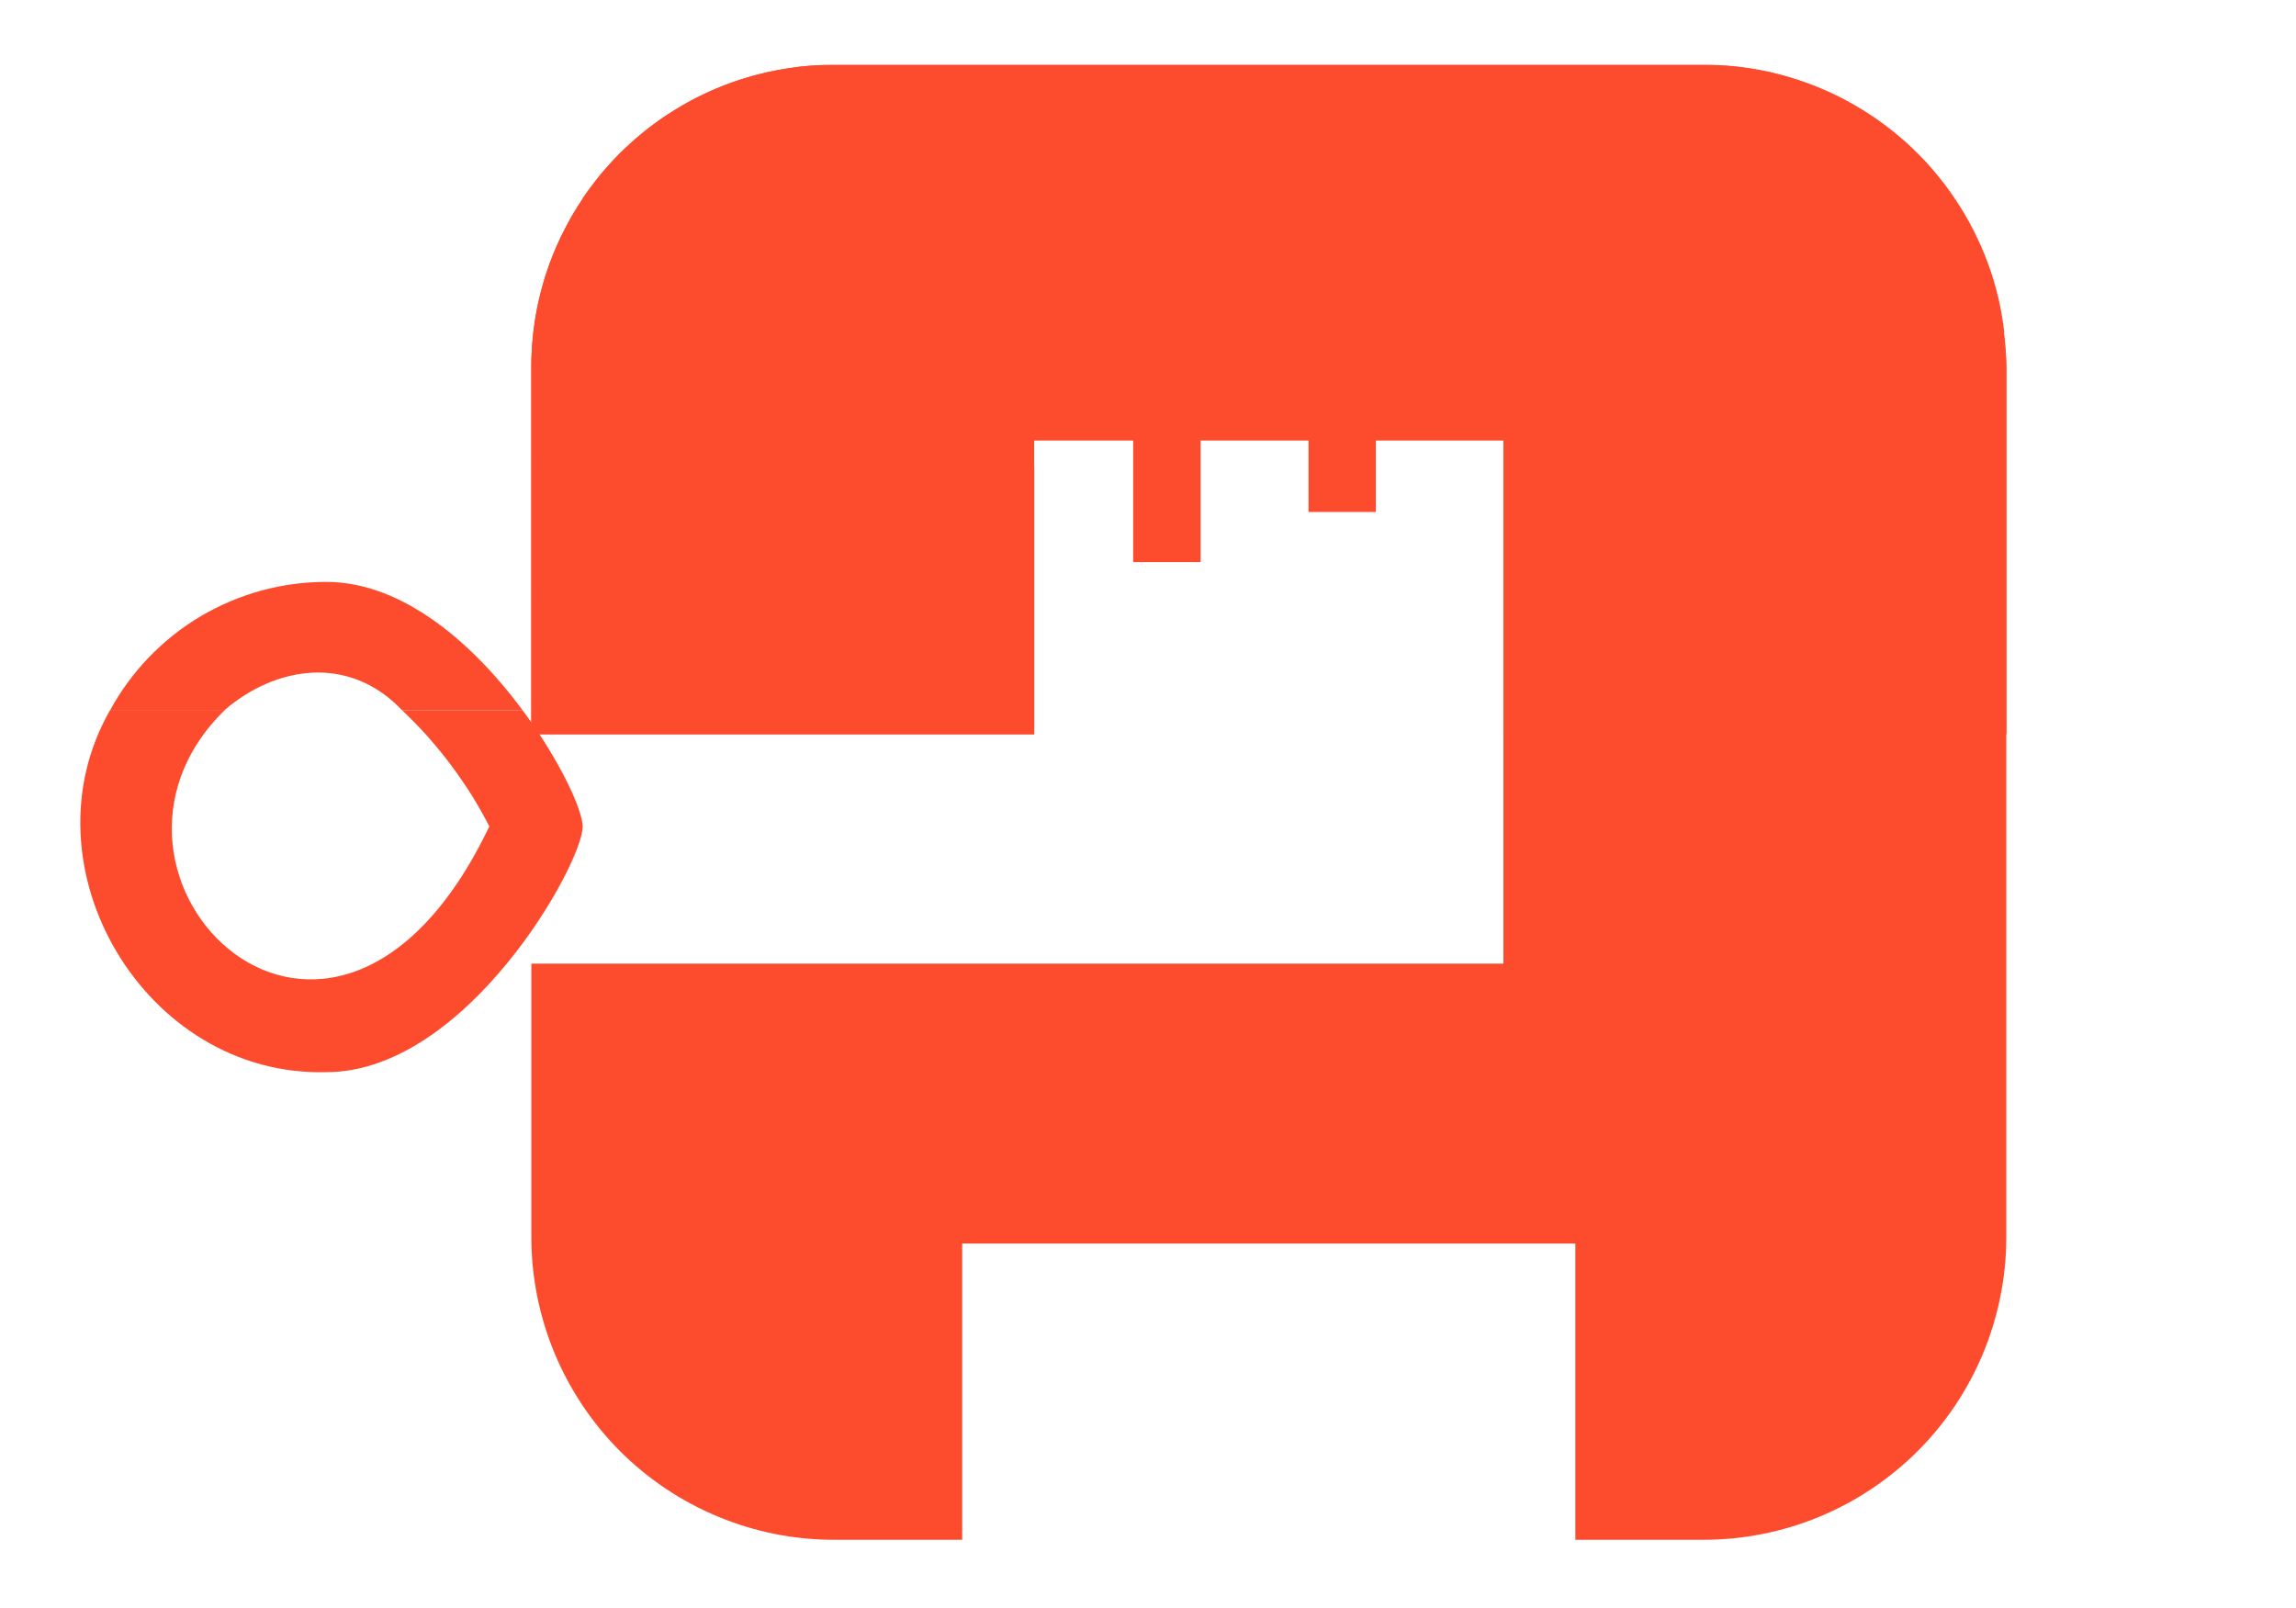 <svg version="1.2" baseProfile="tiny-ps" xmlns="http://www.w3.org/2000/svg" viewBox="0 0 217 152" width="217" height="152">
	<title>authentik-svg</title>
	<style>
		tspan { white-space:pre }
		.shp0 { fill: #fd4b2d } 
	</style>
	<path id="Layer" fill-rule="evenodd" class="shp0" d="M284.72 50.4L305.5 50.4L305.5 133.24L284.72 133.24L284.72 124.48C283.84 125.35 282.92 126.19 281.97 126.97C281.01 127.76 280.02 128.51 279 129.21C277.97 129.91 276.92 130.56 275.84 131.16C274.75 131.76 273.64 132.32 272.51 132.82C271.46 133.25 270.39 133.63 269.3 133.95C268.22 134.27 267.12 134.54 266 134.76C264.89 134.97 263.77 135.13 262.64 135.23C261.51 135.33 260.37 135.38 259.24 135.37C248.54 135.37 239.29 131.22 231.48 122.92C223.67 114.62 219.77 104.31 219.77 92C219.77 79.21 223.55 68.73 231.1 60.55C238.65 52.37 247.83 48.28 258.63 48.29C259.83 48.28 261.03 48.33 262.22 48.45C263.41 48.56 264.6 48.74 265.78 48.98C266.95 49.21 268.11 49.51 269.26 49.87C270.4 50.22 271.53 50.64 272.63 51.11C273.76 51.61 274.87 52.16 275.95 52.77C277.03 53.38 278.08 54.04 279.09 54.75C280.11 55.46 281.09 56.21 282.03 57.02C282.97 57.82 283.87 58.67 284.73 59.56L284.72 50.4ZM262.87 67.45C261.37 67.41 259.88 67.54 258.41 67.82C256.94 68.1 255.51 68.54 254.13 69.13C252.75 69.71 251.45 70.44 250.22 71.31C249 72.17 247.88 73.17 246.87 74.27C242.62 78.81 240.5 84.63 240.49 91.74C240.48 98.85 242.65 104.73 247 109.4C248 110.51 249.13 111.52 250.34 112.39C251.56 113.27 252.87 114.01 254.25 114.6C255.62 115.2 257.06 115.65 258.53 115.94C260 116.23 261.5 116.36 263 116.33C264.51 116.37 266.03 116.25 267.51 115.97C269 115.69 270.46 115.26 271.85 114.67C273.25 114.09 274.58 113.35 275.82 112.49C277.06 111.62 278.21 110.63 279.24 109.52C283.54 104.98 285.69 99.03 285.69 91.66C285.69 84.46 283.54 78.62 279.24 74.15C278.19 73.05 277.03 72.07 275.77 71.21C274.52 70.35 273.17 69.63 271.77 69.06C270.36 68.48 268.9 68.06 267.4 67.79C265.91 67.52 264.39 67.4 262.87 67.45Z" />
	<path id="Layer" class="shp0" d="M335.8 50.4L356.8 50.4L356.8 90.29C356.8 98.06 357.33 103.45 358.4 106.47C358.63 107.17 358.92 107.85 359.26 108.5C359.6 109.16 359.99 109.78 360.43 110.38C360.87 110.97 361.35 111.53 361.87 112.05C362.4 112.56 362.96 113.04 363.56 113.47C364.2 113.9 364.87 114.28 365.57 114.61C366.27 114.93 366.99 115.2 367.73 115.41C368.47 115.63 369.23 115.78 369.99 115.88C370.76 115.97 371.53 116.01 372.3 115.98C373.07 116 373.85 115.97 374.62 115.87C375.39 115.78 376.15 115.63 376.9 115.42C377.64 115.21 378.37 114.94 379.08 114.62C379.78 114.3 380.46 113.92 381.11 113.5C381.74 113.06 382.33 112.56 382.87 112.03C383.42 111.49 383.93 110.91 384.38 110.3C384.84 109.68 385.24 109.03 385.6 108.35C385.95 107.67 386.25 106.96 386.49 106.23C387.36 103.85 387.8 98.75 387.79 90.93L387.79 50.4L408.58 50.4L408.58 85.5C408.58 99.96 407.44 109.86 405.15 115.19C404.54 116.72 403.81 118.19 402.97 119.61C402.13 121.02 401.18 122.37 400.14 123.64C399.09 124.91 397.95 126.1 396.73 127.19C395.5 128.29 394.2 129.29 392.82 130.19C387.38 133.67 380.48 135.41 372.11 135.41C363.02 135.41 355.67 133.38 350.06 129.32C348.64 128.28 347.32 127.12 346.09 125.86C344.86 124.6 343.74 123.24 342.74 121.8C341.73 120.36 340.85 118.83 340.09 117.24C339.33 115.66 338.71 114.01 338.22 112.32C336.6 107.29 335.79 98.15 335.79 84.91L335.8 50.4Z" />
	<path id="Layer" class="shp0" d="M441.32 19.86L462.1 19.86L462.1 50.4L474.44 50.4L474.44 68.29L462.1 68.29L462.1 133.29L441.32 133.29L441.32 68.29L430.66 68.29L430.66 50.4L441.32 50.4L441.32 19.86Z" />
	<path id="Layer" class="shp0" d="M495 18.42L515.63 18.42L515.63 58.77C516.54 57.96 517.49 57.19 518.46 56.45C519.43 55.71 520.43 55.02 521.46 54.36C522.48 53.7 523.53 53.08 524.61 52.5C525.68 51.92 526.77 51.38 527.89 50.89C528.87 50.46 529.88 50.08 530.9 49.76C531.92 49.43 532.95 49.16 534 48.94C535.05 48.72 536.11 48.55 537.17 48.44C538.24 48.32 539.31 48.26 540.38 48.26C542.31 48.22 544.23 48.38 546.13 48.73C548.02 49.08 549.88 49.63 551.66 50.36C553.44 51.09 555.14 52.01 556.74 53.09C558.34 54.17 559.82 55.41 561.16 56.79C565.98 61.72 568.39 68.96 568.4 78.49L568.4 133.24L547.9 133.24L547.9 96.92C547.9 87.32 547.44 80.82 546.53 77.43C546.37 76.69 546.14 75.96 545.86 75.26C545.57 74.55 545.23 73.87 544.83 73.22C544.44 72.58 543.99 71.96 543.49 71.39C542.99 70.82 542.44 70.29 541.85 69.81C541.26 69.38 540.64 69.01 539.99 68.68C539.34 68.36 538.66 68.09 537.97 67.87C537.27 67.66 536.56 67.5 535.84 67.41C535.12 67.31 534.4 67.28 533.67 67.3C532.68 67.28 531.68 67.36 530.7 67.53C529.72 67.71 528.76 67.98 527.84 68.33C526.91 68.69 526.02 69.14 525.17 69.67C524.33 70.2 523.54 70.81 522.82 71.49C522.03 72.26 521.29 73.08 520.62 73.96C519.96 74.84 519.35 75.76 518.82 76.73C518.29 77.69 517.83 78.7 517.45 79.73C517.07 80.77 516.76 81.83 516.54 82.91C515.93 85.39 515.63 91.06 515.62 99.91L515.62 133.19L495 133.19L495 18.42Z" />
	<path id="Layer" fill-rule="evenodd" class="shp0" d="M680.84 97.83L614.06 97.83C614.25 99.18 614.56 100.51 614.99 101.81C615.42 103.1 615.96 104.35 616.62 105.55C617.28 106.74 618.05 107.87 618.92 108.93C619.78 109.98 620.75 110.95 621.79 111.83C625.98 115.31 631.32 117.05 637.79 117.04C639.64 117.07 641.49 116.91 643.31 116.56C645.12 116.22 646.9 115.7 648.62 115C650.33 114.3 651.97 113.43 653.51 112.41C655.05 111.39 656.48 110.21 657.79 108.9L675.3 117.12C674.31 118.57 673.24 119.96 672.07 121.28C670.91 122.6 669.66 123.84 668.34 125C667.02 126.15 665.63 127.23 664.17 128.21C662.71 129.19 661.19 130.07 659.62 130.86C653.53 133.83 646.3 135.32 637.92 135.32C624.92 135.32 614.34 131.22 606.17 123.02C598 114.82 593.95 104.57 594 92.27C594 79.6 598.07 69.11 606.22 60.79C614.37 52.47 624.58 48.29 636.87 48.26C649.91 48.26 660.52 52.44 668.69 60.79C676.86 69.14 680.95 80.17 680.95 93.87L680.84 97.83ZM660.05 81.46C659.72 80.33 659.29 79.22 658.77 78.16C658.25 77.1 657.65 76.09 656.96 75.13C656.26 74.17 655.49 73.27 654.65 72.45C653.81 71.62 652.9 70.86 651.93 70.19C650.91 69.47 649.84 68.83 648.71 68.28C647.59 67.72 646.43 67.26 645.24 66.89C644.04 66.53 642.82 66.25 641.59 66.08C640.35 65.9 639.1 65.83 637.85 65.85C636.49 65.83 635.13 65.91 633.79 66.11C632.44 66.31 631.12 66.62 629.82 67.03C628.53 67.44 627.27 67.96 626.06 68.58C624.85 69.2 623.69 69.92 622.6 70.73C619.86 72.73 617.32 76.31 614.98 81.46L660.05 81.46Z" />
	<path id="Layer" class="shp0" d="M707 50.4L727.8 50.4L727.8 58.89C728.75 58.04 729.74 57.23 730.76 56.45C731.77 55.68 732.82 54.94 733.89 54.25C734.96 53.56 736.06 52.9 737.18 52.29C738.3 51.68 739.45 51.11 740.61 50.59C741.54 50.21 742.49 49.87 743.45 49.58C744.41 49.29 745.39 49.05 746.37 48.85C747.36 48.66 748.35 48.51 749.35 48.41C750.35 48.31 751.36 48.26 752.36 48.26C754.3 48.22 756.24 48.39 758.14 48.75C760.05 49.11 761.91 49.66 763.71 50.4C765.5 51.14 767.21 52.06 768.82 53.14C770.43 54.23 771.92 55.48 773.27 56.87C778.08 61.74 780.49 68.95 780.49 78.49L780.49 133.24L759.93 133.24L759.93 97C759.93 87.11 759.49 80.55 758.6 77.3C758.44 76.57 758.21 75.86 757.93 75.18C757.65 74.49 757.31 73.82 756.92 73.19C756.53 72.56 756.09 71.96 755.6 71.4C755.11 70.84 754.57 70.32 754 69.85C753.42 69.42 752.8 69.03 752.15 68.71C751.5 68.38 750.83 68.1 750.14 67.89C749.44 67.67 748.73 67.51 748.01 67.41C747.29 67.31 746.57 67.28 745.84 67.3C744.85 67.28 743.85 67.36 742.87 67.54C741.89 67.71 740.93 67.98 740 68.34C739.08 68.7 738.19 69.15 737.35 69.69C736.51 70.22 735.72 70.83 735 71.52C734.2 72.31 733.47 73.16 732.8 74.05C732.12 74.95 731.52 75.9 730.99 76.89C730.46 77.87 730 78.9 729.63 79.95C729.25 81.01 728.95 82.09 728.73 83.19C728.13 85.78 727.83 91.39 727.82 100L727.82 133.24L707 133.24L707 50.4Z" />
	<path id="Layer" class="shp0" d="M812.46 19.86L833.25 19.86L833.25 50.4L845.58 50.4L845.58 68.29L833.25 68.29L833.25 133.29L812.46 133.29L812.46 68.29L801.8 68.29L801.8 50.4L812.46 50.4L812.46 19.86Z" />
	<path id="Layer" class="shp0" d="M874.16 16.29C875.03 16.28 875.91 16.36 876.76 16.53C877.62 16.69 878.46 16.95 879.26 17.29C880.07 17.63 880.83 18.05 881.55 18.54C882.27 19.04 882.94 19.61 883.54 20.24C884.17 20.86 884.74 21.55 885.23 22.29C885.73 23.03 886.14 23.82 886.48 24.64C886.81 25.46 887.06 26.32 887.23 27.19C887.39 28.06 887.47 28.95 887.45 29.84C887.47 30.72 887.39 31.59 887.23 32.46C887.07 33.32 886.82 34.16 886.49 34.98C886.16 35.79 885.74 36.57 885.25 37.3C884.77 38.03 884.21 38.7 883.58 39.32C882.99 39.95 882.33 40.51 881.62 41C880.91 41.49 880.15 41.91 879.35 42.25C878.56 42.58 877.73 42.84 876.88 43C876.04 43.17 875.17 43.25 874.31 43.24C873.43 43.25 872.55 43.17 871.68 43C870.82 42.84 869.98 42.58 869.16 42.23C868.35 41.89 867.58 41.46 866.86 40.96C866.13 40.46 865.46 39.88 864.86 39.24C864.23 38.6 863.67 37.9 863.18 37.16C862.69 36.41 862.27 35.61 861.94 34.78C861.61 33.95 861.37 33.08 861.21 32.2C861.05 31.32 860.98 30.43 861 29.53C860.99 28.66 861.06 27.79 861.22 26.94C861.39 26.09 861.64 25.25 861.97 24.45C862.3 23.65 862.71 22.88 863.2 22.16C863.69 21.44 864.25 20.78 864.87 20.17C865.47 19.55 866.13 18.99 866.84 18.5C867.56 18.02 868.32 17.6 869.11 17.27C869.91 16.94 870.74 16.69 871.59 16.52C872.43 16.36 873.3 16.28 874.16 16.29L874.16 16.29Z" />
	<path id="Layer" class="shp0" d="M863.77 50.4L884.56 50.4L884.56 133.24L863.77 133.24L863.77 50.4Z" />
	<path id="Layer" class="shp0" d="M913 18.42L933.78 18.42L933.78 84.55L964.34 50.4L990.45 50.4L954.76 90.1L994.76 133.24L968.96 133.24L933.73 95.06L933.73 133.24L913 133.24L913 18.42Z" />
	<path id="Layer" class="shp0" d="M107.1 34.93L113.47 34.93L113.47 53.13L107.1 53.13L107.1 34.93Z" />
	<path id="Layer" class="shp0" d="M123.67 34.16L130.04 34.16L130.04 48.39L123.67 48.39L123.67 34.16Z" />
	<path id="Layer" class="shp0" d="M30.83 55C28.75 55 26.68 55.28 24.67 55.83C22.66 56.38 20.74 57.2 18.95 58.26C17.16 59.32 15.53 60.62 14.08 62.12C12.64 63.62 11.4 65.3 10.41 67.13L21.21 67.13C26 63 32.94 61.8 38 67.13L49.39 67.13C44.93 61.09 38.24 55 30.83 55Z" />
	<path id="Layer" class="shp0" d="M46.25 78.11C31.36 109.26 5.25 82.71 21.25 67.11L10.41 67.11C1.94 81.87 13.65 101.79 30.83 101.34C44.11 101.34 55.07 81.62 55.07 78.13C55.07 76.59 52.93 71.88 49.39 67.13L38 67.13C38.84 67.92 39.64 68.74 40.41 69.6C41.17 70.46 41.9 71.35 42.59 72.27C43.28 73.19 43.94 74.14 44.55 75.11C45.16 76.09 45.72 77.09 46.25 78.11L46.25 78.11Z" />
	<path id="Layer" class="shp0" d="M189.62 34.71L189.62 117C189.61 120.75 188.86 124.46 187.42 127.93C185.98 131.39 183.87 134.54 181.21 137.19C178.55 139.83 175.4 141.94 171.93 143.37C168.47 144.8 164.75 145.54 161 145.54L148.89 145.54L148.89 117.54L90.94 117.54L90.94 145.54L78.81 145.54C75.06 145.54 71.35 144.8 67.89 143.36C64.42 141.93 61.27 139.82 58.62 137.18C55.97 134.53 53.86 131.38 52.42 127.92C50.98 124.46 50.23 120.75 50.22 117L50.22 91.08L142.09 91.08L142.09 41.62L97.74 41.62L97.74 69.41L50.22 69.41L50.22 34.71C50.22 34.44 50.22 34.16 50.23 33.89C50.24 33.61 50.25 33.34 50.27 33.06C50.28 32.79 50.3 32.51 50.33 32.24C50.35 31.97 50.38 31.69 50.41 31.42C50.45 31.1 50.49 30.77 50.54 30.45C50.58 30.13 50.64 29.81 50.7 29.49C50.75 29.17 50.82 28.85 50.89 28.53C50.96 28.21 51.04 27.9 51.12 27.58C51.22 27.17 51.34 26.76 51.46 26.37C51.47 26.34 51.47 26.32 51.48 26.29C51.48 26.27 51.49 26.24 51.5 26.22C51.51 26.19 51.51 26.17 51.52 26.14C51.53 26.12 51.54 26.09 51.55 26.07C51.62 25.86 51.68 25.67 51.75 25.48C51.82 25.29 51.89 25.08 51.96 24.89C52.03 24.7 52.12 24.45 52.21 24.24C52.3 24.03 52.39 23.81 52.47 23.6C52.65 23.18 52.84 22.76 53.03 22.35C53.23 21.94 53.44 21.53 53.66 21.13C53.87 20.73 54.1 20.33 54.34 19.94C54.57 19.55 54.82 19.16 55.07 18.78L55.07 18.73C55.33 18.36 55.6 17.98 55.88 17.61C56.16 17.24 56.35 17 56.58 16.7C56.81 16.4 57.15 16.03 57.44 15.7C57.73 15.37 58 15.07 58.3 14.77L58.3 14.77C58.34 14.73 58.38 14.68 58.42 14.64C58.45 14.6 58.49 14.56 58.54 14.52C58.58 14.47 58.62 14.43 58.66 14.4C58.7 14.36 58.75 14.32 58.79 14.28C59.05 14.02 59.32 13.77 59.6 13.52C59.87 13.27 60.15 13.03 60.44 12.8C60.72 12.56 61.01 12.33 61.3 12.1C61.59 11.88 61.89 11.65 62.19 11.44C62.51 11.2 62.85 10.98 63.19 10.76C63.53 10.54 63.96 10.27 64.36 10.04C64.55 9.93 64.73 9.82 64.92 9.71C65.11 9.61 65.3 9.5 65.49 9.4C65.68 9.3 65.87 9.2 66.07 9.11C66.26 9.01 66.45 8.92 66.65 8.83L67.4 8.49C67.67 8.37 67.95 8.26 68.22 8.15C68.5 8.04 68.78 7.93 69.06 7.83C69.33 7.73 69.62 7.63 69.9 7.54C70.18 7.45 70.46 7.36 70.75 7.28C71.19 7.15 71.63 7.04 72.08 6.93C72.13 6.91 72.19 6.9 72.24 6.89C72.29 6.87 72.35 6.86 72.4 6.85C72.46 6.83 72.51 6.82 72.57 6.81C72.62 6.8 72.68 6.79 72.73 6.78C73.05 6.71 73.37 6.65 73.69 6.59C74.01 6.53 74.33 6.48 74.66 6.43C74.98 6.38 75.3 6.34 75.63 6.3C75.95 6.27 76.27 6.24 76.6 6.21L77.16 6.21L77.44 6.21C77.87 6.21 78.31 6.21 78.75 6.21L161 6.21C161.43 6.21 161.87 6.21 162.3 6.21L162.58 6.21L163.14 6.21C163.47 6.24 163.79 6.27 164.12 6.3C164.44 6.34 164.77 6.38 165.09 6.43C165.41 6.48 165.74 6.53 166.06 6.59C166.38 6.65 166.7 6.71 167.02 6.78C167.24 6.78 167.45 6.87 167.67 6.93C168.12 7.04 168.55 7.15 168.99 7.28C169.28 7.36 169.56 7.45 169.84 7.54C170.12 7.63 170.41 7.73 170.68 7.83C170.96 7.93 171.24 8.04 171.52 8.15C171.79 8.26 172.07 8.37 172.34 8.49L173.09 8.83C173.29 8.92 173.48 9.01 173.68 9.11C173.87 9.21 174.06 9.3 174.26 9.41C174.45 9.51 174.64 9.61 174.83 9.72C175.02 9.82 175.2 9.93 175.39 10.04C175.78 10.27 176.17 10.51 176.55 10.76C176.93 11.01 177.24 11.2 177.55 11.44C177.9 11.69 178.24 11.95 178.58 12.21C178.92 12.48 179.25 12.75 179.58 13.03C179.91 13.31 180.23 13.6 180.54 13.9C180.85 14.19 181.16 14.49 181.46 14.8C181.76 15.1 182.05 15.41 182.33 15.73C182.62 16.05 182.9 16.39 183.18 16.73L183.89 17.64C184.17 18.01 184.43 18.39 184.69 18.76L184.69 18.81C184.94 19.19 185.19 19.58 185.43 19.97C185.66 20.36 185.89 20.76 186.11 21.16C186.32 21.56 186.53 21.97 186.73 22.38C186.92 22.79 187.11 23.21 187.29 23.63L187.56 24.27L187.8 24.92C187.88 25.11 187.95 25.31 188.02 25.51L188.21 26.1C188.21 26.19 188.27 26.29 188.31 26.4C188.42 26.79 188.54 27.2 188.65 27.61C188.73 27.93 188.8 28.24 188.87 28.56C188.94 28.88 189.01 29.2 189.07 29.52C189.12 29.84 189.18 30.16 189.22 30.48C189.27 30.8 189.31 31.13 189.35 31.45C189.39 31.72 189.42 31.99 189.45 32.26C189.48 32.53 189.51 32.8 189.53 33.08C189.56 33.35 189.57 33.62 189.59 33.89C189.6 34.16 189.61 34.44 189.62 34.71Z" />
	<path id="Layer" class="shp0" d="M184.76 18.78L55.07 18.78C56.37 16.84 57.91 15.07 59.64 13.5C61.37 11.93 63.29 10.59 65.35 9.49C67.41 8.39 69.6 7.54 71.87 6.98C74.14 6.41 76.46 6.12 78.8 6.12L161 6.12C163.34 6.12 165.67 6.4 167.94 6.97C170.21 7.54 172.4 8.38 174.46 9.48C176.53 10.58 178.45 11.93 180.18 13.49C181.92 15.06 183.46 16.84 184.76 18.78Z" />
	<path id="Layer" class="shp0" d="M189.43 31.43L50.4 31.43C50.53 30.3 50.72 29.18 50.99 28.08C51.25 26.97 51.58 25.89 51.97 24.82C52.36 23.76 52.82 22.72 53.34 21.71C53.86 20.7 54.43 19.72 55.07 18.78L184.76 18.78C185.4 19.72 185.98 20.7 186.49 21.71C187.01 22.72 187.47 23.76 187.86 24.82C188.26 25.89 188.58 26.97 188.85 28.08C189.11 29.18 189.3 30.3 189.43 31.43L189.43 31.43Z" />
	<path id="Layer" class="shp0" d="M189.63 34.71L189.63 44.08L142.09 44.08L142.09 41.62L97.74 41.62L97.74 44.08L50.21 44.08L50.21 34.71C50.21 34.44 50.21 34.16 50.22 33.89C50.23 33.61 50.24 33.34 50.26 33.06C50.27 32.79 50.29 32.51 50.32 32.24C50.34 31.97 50.37 31.69 50.4 31.42L189.4 31.42C189.44 31.69 189.47 31.97 189.49 32.24C189.52 32.51 189.55 32.79 189.56 33.06C189.58 33.34 189.6 33.61 189.61 33.89C189.62 34.16 189.63 34.44 189.63 34.71L189.63 34.71Z" />
	<path id="Layer" class="shp0" d="M50.21 44.08L97.75 44.08L97.75 56.74L50.21 56.74L50.21 44.08Z" />
	<path id="Layer" class="shp0" d="M142.09 44.08L189.63 44.08L189.63 56.74L142.09 56.74L142.09 44.08Z" />
	<path id="Layer" class="shp0" d="M50.21 56.74L97.75 56.74L97.75 69.39L50.21 69.39L50.21 56.74Z" />
	<path id="Layer" class="shp0" d="M142.09 56.74L189.63 56.74L189.63 69.39L142.09 69.39L142.09 56.74Z" />
</svg>
